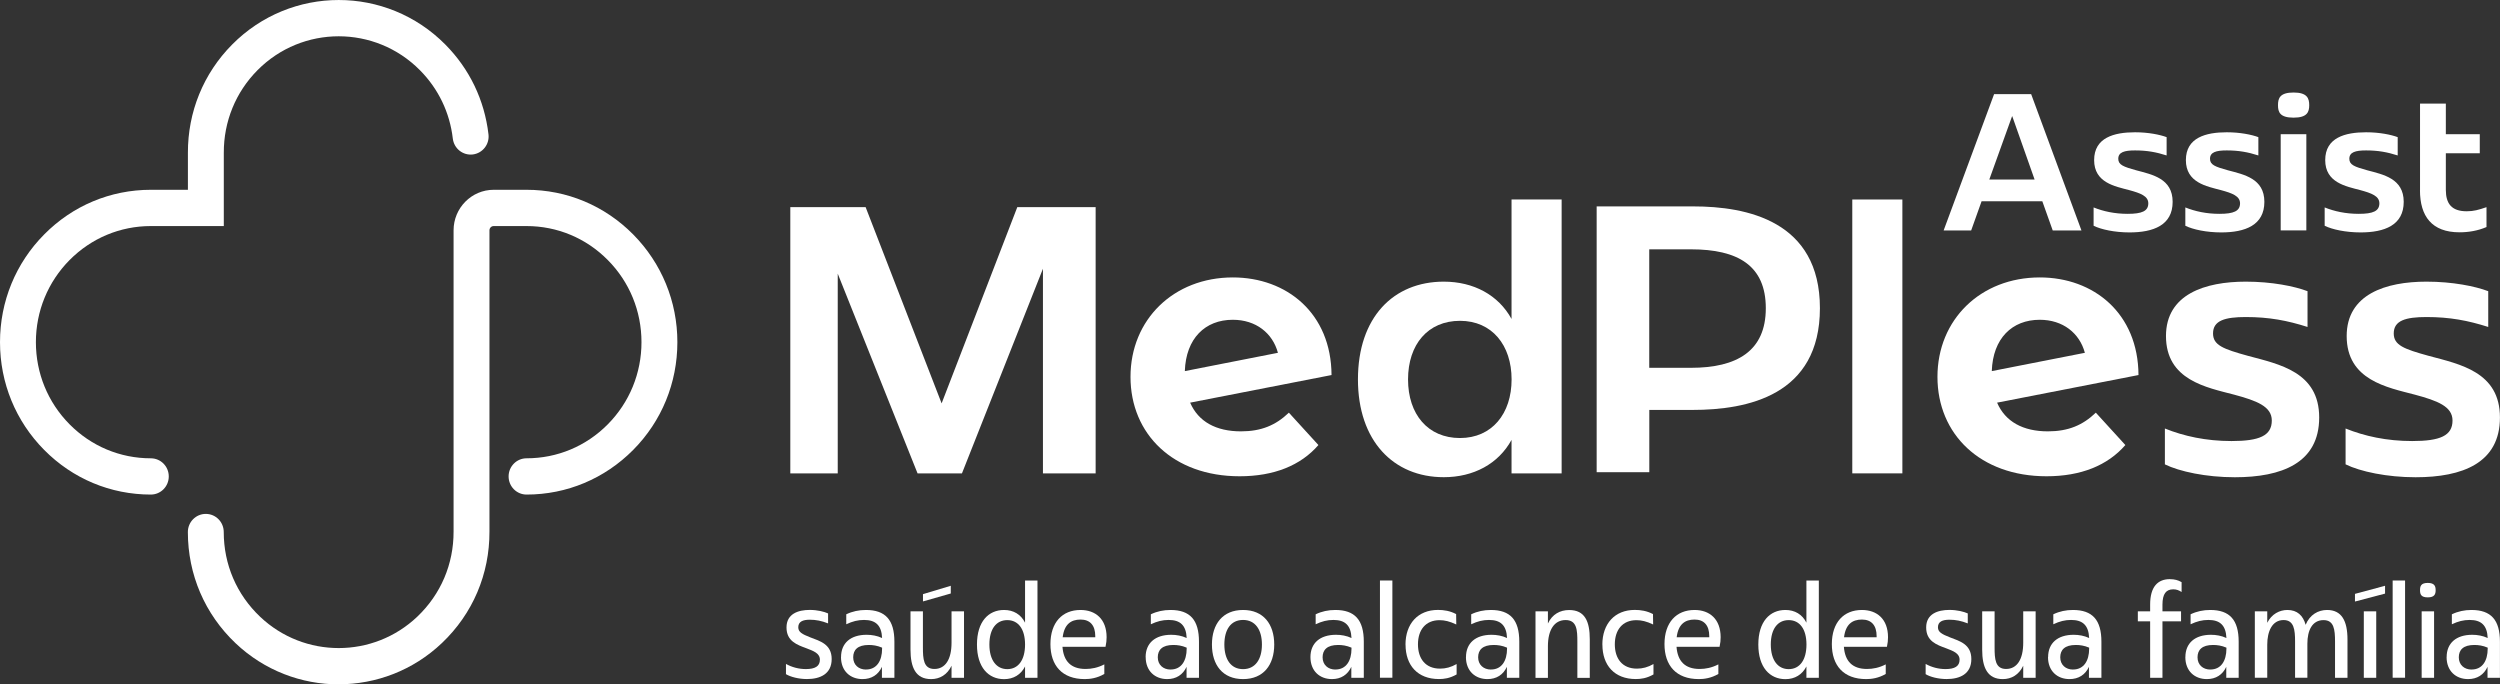 <svg xmlns="http://www.w3.org/2000/svg" width="179" height="49" viewBox="0 0 179 49" fill="none"><rect x="0" y="0" width="179" height="49" fill="#333333" stroke="none"/><g clip-path="url(#clip0_2_88)"><path d="M10.799 35.411C7.915 35.411 5.202 34.277 3.164 32.215C1.122 30.155 0 27.414 0 24.5C0 21.586 1.122 18.845 3.164 16.786C5.202 14.723 7.915 13.589 10.799 13.589H13.454V10.946C13.443 8.02 14.565 5.263 16.618 3.193C20.83 -1.063 27.678 -1.063 31.889 3.193C33.621 4.942 34.688 7.161 34.975 9.617C35.061 10.33 34.556 10.973 33.85 11.06C33.143 11.142 32.507 10.636 32.421 9.922C32.204 8.056 31.389 6.361 30.069 5.028C26.862 1.788 21.641 1.788 18.435 5.028C16.87 6.605 16.017 8.707 16.024 10.938V16.186H10.799C8.602 16.186 6.537 17.052 4.98 18.621C3.428 20.19 2.57 22.28 2.57 24.5C2.57 26.72 3.424 28.806 4.98 30.379C6.533 31.948 8.598 32.815 10.799 32.815C11.51 32.815 12.084 33.395 12.084 34.113C12.084 34.83 11.51 35.411 10.799 35.411Z" fill="white"></path><path d="M24.25 49C21.595 49 18.94 48.02 16.867 46.055C14.666 43.968 13.451 41.141 13.451 38.093C13.451 37.376 14.025 36.795 14.736 36.795C15.446 36.795 16.02 37.376 16.02 38.093C16.02 40.415 16.944 42.568 18.625 44.16C21.785 47.153 26.73 47.149 29.883 44.149C31.563 42.548 32.483 40.388 32.476 38.058V16.491C32.476 14.891 33.764 13.589 35.348 13.589H37.701C40.585 13.589 43.294 14.723 45.336 16.786C47.374 18.849 48.5 21.586 48.5 24.5C48.5 27.414 47.378 30.155 45.336 32.214C43.294 34.273 40.585 35.411 37.701 35.411C36.99 35.411 36.416 34.83 36.416 34.113C36.416 33.395 36.99 32.814 37.701 32.814C39.898 32.814 41.963 31.952 43.52 30.379C45.072 28.81 45.93 26.72 45.93 24.5C45.93 22.28 45.076 20.19 43.52 18.621C41.967 17.049 39.898 16.186 37.701 16.186H35.348C35.181 16.186 35.045 16.323 35.045 16.491V38.054C35.057 41.105 33.85 43.945 31.645 46.039C29.572 48.012 26.909 48.996 24.25 48.996" fill="white"></path><path d="M56.586 14.829H61.978L67.42 28.881L72.839 14.829H78.448V33.893H74.675V19.241L68.876 33.893H65.697L59.982 19.594V33.893H56.586V14.829Z" fill="white"></path><path d="M84.834 26.571L91.499 25.261C91.119 23.849 89.923 22.896 88.269 22.896C86.286 22.896 84.912 24.233 84.834 26.571ZM92.287 29.551L94.399 31.865C93.129 33.328 91.22 34.101 88.751 34.101C84.019 34.101 80.944 31.093 80.944 26.983C80.944 22.872 84.046 19.864 88.269 19.864C92.136 19.864 95.315 22.433 95.338 26.853L85.214 28.83C85.801 30.191 87.07 30.885 88.852 30.885C90.303 30.885 91.344 30.45 92.283 29.547" fill="white"></path><path d="M104.534 31.363C106.825 31.363 108.23 29.618 108.23 27.167C108.23 24.716 106.829 22.971 104.534 22.971C102.24 22.971 100.816 24.661 100.816 27.167C100.816 29.673 102.244 31.363 104.534 31.363ZM97.229 27.167C97.229 22.727 99.764 20.166 103.374 20.166C105.505 20.166 107.283 21.119 108.226 22.837V14.284H111.813V33.893H108.226V31.497C107.283 33.215 105.505 34.167 103.374 34.167C99.76 34.167 97.229 31.552 97.229 27.167Z" fill="white"></path><path d="M136.21 14.284H132.624V33.893H136.21V14.284Z" fill="white"></path><path d="M142.612 26.571L149.277 25.261C148.896 23.849 147.701 22.896 146.047 22.896C144.063 22.896 142.689 24.233 142.612 26.571ZM150.065 29.551L152.176 31.865C150.903 33.328 148.997 34.101 146.528 34.101C141.796 34.101 138.722 31.093 138.722 26.983C138.722 22.872 141.824 19.864 146.047 19.864C149.913 19.864 153.093 22.433 153.116 26.853L142.992 28.83C143.578 30.191 144.847 30.885 146.629 30.885C148.081 30.885 149.121 30.45 150.061 29.547" fill="white"></path><path d="M155.006 33.242V30.681C156.353 31.226 157.945 31.579 159.777 31.579C161.772 31.579 162.661 31.199 162.661 30.108C162.661 29.1 161.582 28.693 159.963 28.257C157.995 27.739 155.084 27.222 155.084 24.061C155.084 21.064 157.887 20.166 160.798 20.166C162.657 20.166 164.276 20.492 165.219 20.849V23.41C163.764 22.947 162.471 22.7 160.798 22.7C159.315 22.7 158.453 22.947 158.453 23.873C158.453 24.716 159.183 24.99 160.961 25.48C163.197 26.081 166.054 26.626 166.054 29.893C166.054 33.16 163.356 34.171 160.014 34.171C157.964 34.171 156.051 33.764 154.999 33.246" fill="white"></path><path d="M167.944 33.242V30.681C169.292 31.226 170.883 31.579 172.715 31.579C174.711 31.579 175.6 31.199 175.6 30.108C175.6 29.1 174.52 28.693 172.902 28.257C170.934 27.739 168.022 27.222 168.022 24.061C168.022 21.064 170.825 20.166 173.736 20.166C175.596 20.166 177.214 20.492 178.158 20.849V23.41C176.702 22.947 175.409 22.7 173.736 22.7C172.253 22.7 171.392 22.947 171.392 23.873C171.392 24.716 172.121 24.99 173.899 25.48C176.135 26.081 178.996 26.626 178.996 29.893C178.996 33.16 176.298 34.171 172.956 34.171C170.906 34.171 168.993 33.764 167.941 33.246" fill="white"></path><path d="M114.321 14.778H121.238C125.062 14.778 130.306 15.809 130.306 22.065C130.306 28.32 125.112 29.351 121.184 29.351H118.09V33.811H114.321V14.778ZM121.075 26.335C124.359 26.335 126.432 25.139 126.432 22.069C126.432 18.998 124.413 17.852 121.075 17.852H118.086V26.335H121.075Z" fill="white"></path><path d="M56.275 48.275V47.537C56.694 47.773 57.195 47.906 57.7 47.906C58.36 47.906 58.705 47.702 58.705 47.235C58.705 46.769 58.236 46.608 57.758 46.423C57.052 46.164 56.314 45.902 56.314 44.925C56.314 43.949 57.149 43.67 57.979 43.67C58.535 43.67 59.012 43.796 59.291 43.921V44.635C58.822 44.451 58.422 44.372 57.979 44.372C57.483 44.372 57.156 44.509 57.156 44.913C57.156 45.262 57.444 45.408 58.007 45.631C58.713 45.902 59.548 46.125 59.548 47.188C59.548 48.251 58.732 48.62 57.778 48.62C57.176 48.62 56.593 48.463 56.275 48.27" fill="white"></path><path d="M62.009 47.937C62.766 47.937 63.158 47.325 63.158 46.439V46.372C62.804 46.219 62.486 46.18 62.199 46.18C61.415 46.18 61.089 46.529 61.089 47.063C61.089 47.596 61.469 47.941 62.009 47.941M60.219 47.047C60.219 46.051 60.898 45.451 62.047 45.451C62.42 45.451 62.804 45.517 63.158 45.682C63.119 44.764 62.688 44.388 61.865 44.388C61.423 44.388 61.042 44.486 60.592 44.698V43.984C61.031 43.772 61.5 43.674 62.001 43.674C63.398 43.674 64.039 44.388 64.039 45.945V48.529H63.146V47.745C62.886 48.314 62.401 48.623 61.756 48.623C60.887 48.623 60.215 48.051 60.215 47.047" fill="white"></path><path d="M66.085 42.541L68.076 41.941V42.494L66.085 43.062V42.541ZM65.192 46.517V43.772H66.081V46.361C66.081 47.172 66.12 47.898 66.904 47.898C67.688 47.898 68.13 47.204 68.13 46.023V43.772H69.023V48.529H68.13V47.667C67.824 48.314 67.288 48.624 66.667 48.624C65.564 48.624 65.192 47.792 65.192 46.514" fill="white"></path><path d="M72.121 47.91C72.905 47.91 73.394 47.263 73.394 46.149C73.394 45.035 72.905 44.4 72.121 44.4C71.337 44.4 70.84 45.027 70.84 46.149C70.84 47.27 71.349 47.91 72.121 47.91ZM69.951 46.149C69.951 44.506 70.774 43.674 71.892 43.674C72.564 43.674 73.099 43.992 73.394 44.584V41.568H74.283V48.529H73.394V47.718C73.099 48.306 72.564 48.627 71.892 48.627C70.774 48.627 69.951 47.784 69.951 46.153" fill="white"></path><path d="M78.421 45.627V45.549C78.421 44.784 78.056 44.36 77.369 44.36C76.682 44.36 76.201 44.698 76.088 45.627H78.425H78.421ZM75.211 46.121C75.211 44.564 76.061 43.674 77.365 43.674C78.437 43.674 79.233 44.321 79.233 45.627C79.233 45.851 79.213 46.035 79.155 46.313H76.073C76.15 47.329 76.667 47.898 77.73 47.898C78.15 47.898 78.6 47.812 79.07 47.569V48.255C78.553 48.557 78.045 48.623 77.672 48.623C76.046 48.623 75.211 47.647 75.211 46.117" fill="white"></path><path d="M83.817 47.937C84.574 47.937 84.966 47.325 84.966 46.439V46.372C84.613 46.219 84.294 46.18 84.007 46.18C83.223 46.18 82.897 46.529 82.897 47.063C82.897 47.596 83.277 47.941 83.817 47.941M82.027 47.047C82.027 46.051 82.707 45.451 83.856 45.451C84.228 45.451 84.613 45.517 84.966 45.682C84.927 44.764 84.496 44.388 83.673 44.388C83.231 44.388 82.85 44.486 82.4 44.698V43.984C82.839 43.772 83.308 43.674 83.809 43.674C85.207 43.674 85.847 44.388 85.847 45.945V48.529H84.958V47.745C84.698 48.314 84.213 48.623 83.572 48.623C82.703 48.623 82.031 48.051 82.031 47.047" fill="white"></path><path d="M89.003 47.91C89.873 47.91 90.354 47.212 90.354 46.149C90.354 45.086 89.876 44.388 89.003 44.388C88.13 44.388 87.664 45.074 87.664 46.149C87.664 47.223 88.141 47.91 89.003 47.91ZM86.775 46.149C86.775 44.678 87.551 43.674 89.003 43.674C90.455 43.674 91.235 44.682 91.235 46.149C91.235 47.616 90.459 48.623 89.003 48.623C87.547 48.623 86.775 47.616 86.775 46.149Z" fill="white"></path><path d="M95.618 47.937C96.375 47.937 96.767 47.325 96.767 46.439V46.372C96.414 46.219 96.095 46.18 95.808 46.18C95.024 46.18 94.698 46.529 94.698 47.063C94.698 47.596 95.082 47.941 95.618 47.941M93.828 47.047C93.828 46.051 94.508 45.451 95.657 45.451C96.029 45.451 96.414 45.517 96.767 45.682C96.728 44.764 96.297 44.388 95.474 44.388C95.032 44.388 94.651 44.486 94.201 44.698V43.984C94.64 43.772 95.109 43.674 95.61 43.674C97.007 43.674 97.648 44.388 97.648 45.945V48.529H96.755V47.745C96.495 48.314 96.01 48.623 95.369 48.623C94.5 48.623 93.828 48.051 93.828 47.047Z" fill="white"></path><path d="M99.694 41.564H98.805V48.525H99.694V41.564Z" fill="white"></path><path d="M100.633 46.157C100.633 44.658 101.522 43.67 102.958 43.67C103.378 43.67 103.82 43.737 104.259 43.968L104.27 44.713C103.801 44.49 103.436 44.404 103.075 44.404C102.069 44.404 101.526 45.109 101.526 46.133C101.526 47.157 102.062 47.874 103.106 47.874C103.51 47.874 103.89 47.776 104.294 47.545V48.29C103.805 48.569 103.385 48.62 103.028 48.62C101.507 48.62 100.637 47.643 100.637 46.153" fill="white"></path><path d="M106.755 47.937C107.512 47.937 107.904 47.325 107.904 46.439V46.372C107.551 46.219 107.232 46.18 106.945 46.18C106.161 46.18 105.835 46.529 105.835 47.063C105.835 47.596 106.219 47.941 106.755 47.941M104.965 47.047C104.965 46.051 105.645 45.451 106.794 45.451C107.166 45.451 107.551 45.517 107.904 45.682C107.865 44.764 107.434 44.388 106.611 44.388C106.169 44.388 105.788 44.486 105.338 44.698V43.984C105.777 43.772 106.246 43.674 106.743 43.674C108.141 43.674 108.781 44.388 108.781 45.945V48.529H107.892V47.745C107.632 48.314 107.147 48.623 106.503 48.623C105.633 48.623 104.961 48.051 104.961 47.047" fill="white"></path><path d="M109.942 43.772H110.831V44.643C111.137 43.984 111.7 43.678 112.352 43.678C113.47 43.678 113.828 44.478 113.828 45.776V48.533H112.939V45.941C112.939 45.117 112.908 44.396 112.096 44.396C111.285 44.396 110.831 45.102 110.831 46.27V48.533H109.942V43.776V43.772Z" fill="white"></path><path d="M114.728 46.157C114.728 44.658 115.617 43.67 117.053 43.67C117.473 43.67 117.915 43.737 118.354 43.968L118.365 44.713C117.896 44.49 117.531 44.404 117.17 44.404C116.164 44.404 115.621 45.109 115.621 46.133C115.621 47.157 116.157 47.874 117.201 47.874C117.605 47.874 117.985 47.776 118.389 47.545V48.29C117.9 48.569 117.48 48.62 117.123 48.62C115.602 48.62 114.732 47.643 114.732 46.153" fill="white"></path><path d="M122.383 45.627V45.549C122.383 44.784 122.018 44.36 121.331 44.36C120.644 44.36 120.163 44.698 120.05 45.627H122.387H122.383ZM119.177 46.121C119.177 44.564 120.027 43.674 121.331 43.674C122.403 43.674 123.198 44.321 123.198 45.627C123.198 45.851 123.179 46.035 123.121 46.313H120.039C120.116 47.329 120.632 47.898 121.696 47.898C122.115 47.898 122.566 47.812 123.035 47.569V48.255C122.519 48.557 122.011 48.623 121.638 48.623C120.011 48.623 119.177 47.647 119.177 46.117" fill="white"></path><path d="M128.07 47.91C128.854 47.91 129.343 47.263 129.343 46.149C129.343 45.035 128.854 44.4 128.07 44.4C127.286 44.4 126.789 45.027 126.789 46.149C126.789 47.27 127.298 47.91 128.07 47.91ZM125.896 46.149C125.896 44.506 126.719 43.674 127.837 43.674C128.509 43.674 129.044 43.992 129.339 44.584V41.568H130.228V48.529H129.339V47.718C129.041 48.306 128.505 48.627 127.837 48.627C126.719 48.627 125.896 47.784 125.896 46.153" fill="white"></path><path d="M134.366 45.627V45.549C134.366 44.784 134.002 44.36 133.314 44.36C132.627 44.36 132.146 44.698 132.033 45.627H134.37H134.366ZM131.16 46.121C131.16 44.564 132.01 43.674 133.314 43.674C134.386 43.674 135.182 44.321 135.182 45.627C135.182 45.851 135.162 46.035 135.104 46.313H132.022C132.099 47.329 132.616 47.898 133.679 47.898C134.099 47.898 134.549 47.812 135.019 47.569V48.255C134.502 48.557 133.994 48.623 133.621 48.623C131.995 48.623 131.16 47.647 131.16 46.117" fill="white"></path><path d="M137.876 48.275V47.537C138.295 47.773 138.796 47.906 139.3 47.906C139.96 47.906 140.306 47.702 140.306 47.235C140.306 46.769 139.836 46.608 139.359 46.423C138.648 46.164 137.914 45.902 137.914 44.925C137.914 43.949 138.749 43.67 139.58 43.67C140.135 43.67 140.612 43.796 140.892 43.921V44.635C140.422 44.451 140.022 44.372 139.58 44.372C139.083 44.372 138.757 44.509 138.757 44.913C138.757 45.262 139.044 45.408 139.607 45.631C140.313 45.902 141.148 46.125 141.148 47.188C141.148 48.251 140.337 48.62 139.378 48.62C138.776 48.62 138.19 48.463 137.876 48.27" fill="white"></path><path d="M141.924 46.517V43.772H142.813V46.361C142.813 47.172 142.852 47.898 143.636 47.898C144.42 47.898 144.863 47.204 144.863 46.023V43.772H145.752V48.529H144.863V47.667C144.556 48.314 144.021 48.624 143.4 48.624C142.297 48.624 141.924 47.792 141.924 46.514" fill="white"></path><path d="M148.434 47.937C149.191 47.937 149.583 47.325 149.583 46.439V46.372C149.23 46.219 148.912 46.18 148.625 46.18C147.84 46.18 147.514 46.529 147.514 47.063C147.514 47.596 147.895 47.941 148.434 47.941M146.645 47.047C146.645 46.051 147.324 45.451 148.473 45.451C148.846 45.451 149.23 45.517 149.583 45.682C149.544 44.764 149.114 44.388 148.291 44.388C147.848 44.388 147.468 44.486 147.017 44.698V43.984C147.456 43.772 147.926 43.674 148.423 43.674C149.82 43.674 150.461 44.388 150.461 45.945V48.529H149.568V47.745C149.308 48.314 148.822 48.623 148.178 48.623C147.309 48.623 146.637 48.051 146.637 47.047" fill="white"></path><path d="M155.371 41.47C155.697 41.47 155.953 41.537 156.202 41.682V42.388C156.012 42.262 155.829 42.196 155.608 42.196C155.092 42.196 154.832 42.517 154.832 43.298V43.772H156.163V44.486H154.832V48.529H153.95V44.486H153.069V43.772H153.95V43.286C153.95 41.999 154.506 41.466 155.367 41.466" fill="white"></path><path d="M158.263 47.937C159.02 47.937 159.412 47.325 159.412 46.439V46.372C159.059 46.219 158.741 46.18 158.453 46.18C157.669 46.18 157.343 46.529 157.343 47.063C157.343 47.596 157.724 47.941 158.263 47.941M156.474 47.047C156.474 46.051 157.153 45.451 158.302 45.451C158.675 45.451 159.059 45.517 159.412 45.682C159.373 44.764 158.942 44.388 158.119 44.388C157.677 44.388 157.297 44.486 156.846 44.698V43.984C157.285 43.772 157.755 43.674 158.251 43.674C159.649 43.674 160.289 44.388 160.289 45.945V48.529H159.401V47.745C159.14 48.314 158.655 48.623 158.011 48.623C157.141 48.623 156.47 48.051 156.47 47.047" fill="white"></path><path d="M161.446 43.772H162.335V44.592C162.65 43.964 163.216 43.674 163.779 43.674C164.478 43.674 164.901 44.07 165.084 44.737C165.379 44.011 165.984 43.674 166.617 43.674C167.669 43.674 168.08 44.458 168.08 45.792V48.529H167.188V45.929C167.188 45.066 167.11 44.4 166.365 44.4C165.549 44.4 165.208 45.145 165.208 46.09V48.525H164.327V45.925C164.327 45.082 164.249 44.396 163.504 44.396C162.681 44.396 162.335 45.215 162.335 46.157V48.525H161.446V43.768V43.772Z" fill="white"></path><path d="M169.249 43.772H170.138V48.529H169.249V43.772ZM168.616 42.521L170.77 41.941V42.502L168.616 43.07V42.517V42.521Z" fill="white"></path><path d="M172.203 41.564H171.314V48.525H172.203V41.564Z" fill="white"></path><path d="M173.391 43.772H174.28V48.529H173.391V43.772ZM173.829 41.737C174.318 41.737 174.392 41.98 174.392 42.258C174.392 42.537 174.315 42.772 173.829 42.772C173.344 42.772 173.274 42.548 173.274 42.258C173.274 41.968 173.34 41.737 173.829 41.737Z" fill="white"></path><path d="M176.97 47.937C177.727 47.937 178.119 47.325 178.119 46.439V46.372C177.766 46.219 177.447 46.18 177.16 46.18C176.376 46.18 176.05 46.529 176.05 47.063C176.05 47.596 176.43 47.941 176.97 47.941M175.18 47.047C175.18 46.051 175.86 45.451 177.009 45.451C177.381 45.451 177.766 45.517 178.119 45.682C178.08 44.764 177.649 44.388 176.826 44.388C176.384 44.388 176.003 44.486 175.553 44.698V43.984C175.992 43.772 176.461 43.674 176.958 43.674C178.356 43.674 178.996 44.388 178.996 45.945V48.529H178.107V47.745C177.847 48.314 177.362 48.623 176.717 48.623C175.848 48.623 175.176 48.051 175.176 47.047" fill="white"></path><path d="M142.778 6.738H145.43L149.032 16.5H146.975L146.229 14.409H141.882L141.136 16.5H139.164L142.778 6.738ZM145.678 12.856L144.079 8.326H144.063L142.433 12.856H145.678Z" fill="white"></path><path d="M149.902 16.162V14.852C150.593 15.131 151.408 15.311 152.343 15.311C153.364 15.311 153.818 15.115 153.818 14.558C153.818 14.04 153.267 13.833 152.44 13.609C151.431 13.342 149.94 13.08 149.94 11.464C149.94 9.848 151.377 9.471 152.867 9.471C153.818 9.471 154.649 9.64 155.13 9.82V11.13C154.385 10.891 153.721 10.77 152.867 10.77C152.107 10.77 151.668 10.895 151.668 11.37C151.668 11.801 152.041 11.942 152.953 12.193C154.098 12.499 155.561 12.778 155.561 14.452C155.561 16.127 154.183 16.641 152.471 16.641C151.423 16.641 150.441 16.433 149.906 16.166L149.902 16.162Z" fill="white"></path><path d="M156.47 16.162V14.852C157.161 15.131 157.976 15.311 158.911 15.311C159.932 15.311 160.387 15.115 160.387 14.558C160.387 14.04 159.835 13.833 159.008 13.609C157.999 13.342 156.509 13.08 156.509 11.464C156.509 9.848 157.945 9.471 159.435 9.471C160.387 9.471 161.217 9.64 161.699 9.82V11.13C160.953 10.891 160.289 10.77 159.435 10.77C158.675 10.77 158.236 10.895 158.236 11.37C158.236 11.801 158.609 11.942 159.521 12.193C160.666 12.499 162.129 12.778 162.129 14.452C162.129 16.127 160.751 16.641 159.04 16.641C157.991 16.641 157.009 16.433 156.474 16.166L156.47 16.162Z" fill="white"></path><path d="M164.222 6.624C165.2 6.624 165.34 7.044 165.34 7.53C165.34 8.016 165.2 8.424 164.222 8.424C163.244 8.424 163.104 8.032 163.104 7.53C163.104 7.028 163.244 6.624 164.222 6.624ZM163.298 9.609H165.134V16.495H163.298V9.609Z" fill="white"></path><path d="M166.446 16.162V14.852C167.137 15.131 167.952 15.311 168.888 15.311C169.909 15.311 170.363 15.115 170.363 14.558C170.363 14.04 169.812 13.833 168.985 13.609C167.976 13.342 166.485 13.08 166.485 11.464C166.485 9.848 167.921 9.471 169.412 9.471C170.363 9.471 171.194 9.64 171.675 9.82V11.13C170.93 10.891 170.266 10.77 169.412 10.77C168.651 10.77 168.212 10.895 168.212 11.37C168.212 11.801 168.585 11.942 169.497 12.193C170.642 12.499 172.106 12.778 172.106 14.452C172.106 16.127 170.728 16.641 169.016 16.641C167.968 16.641 166.986 16.433 166.45 16.166L166.446 16.162Z" fill="white"></path><path d="M173.274 13.625V7.42H175.122V9.609H177.552V10.973H175.122V13.593C175.122 14.582 175.537 15.127 176.613 15.127C177.125 15.127 177.455 15.029 178.033 14.833V16.256C177.412 16.523 176.749 16.633 176.1 16.633C174.113 16.633 173.27 15.476 173.27 13.621L173.274 13.625Z" fill="white"></path></g><defs><clipPath id="clip0_2_88"><rect width="179" height="49" fill="white"></rect></clipPath></defs></svg>